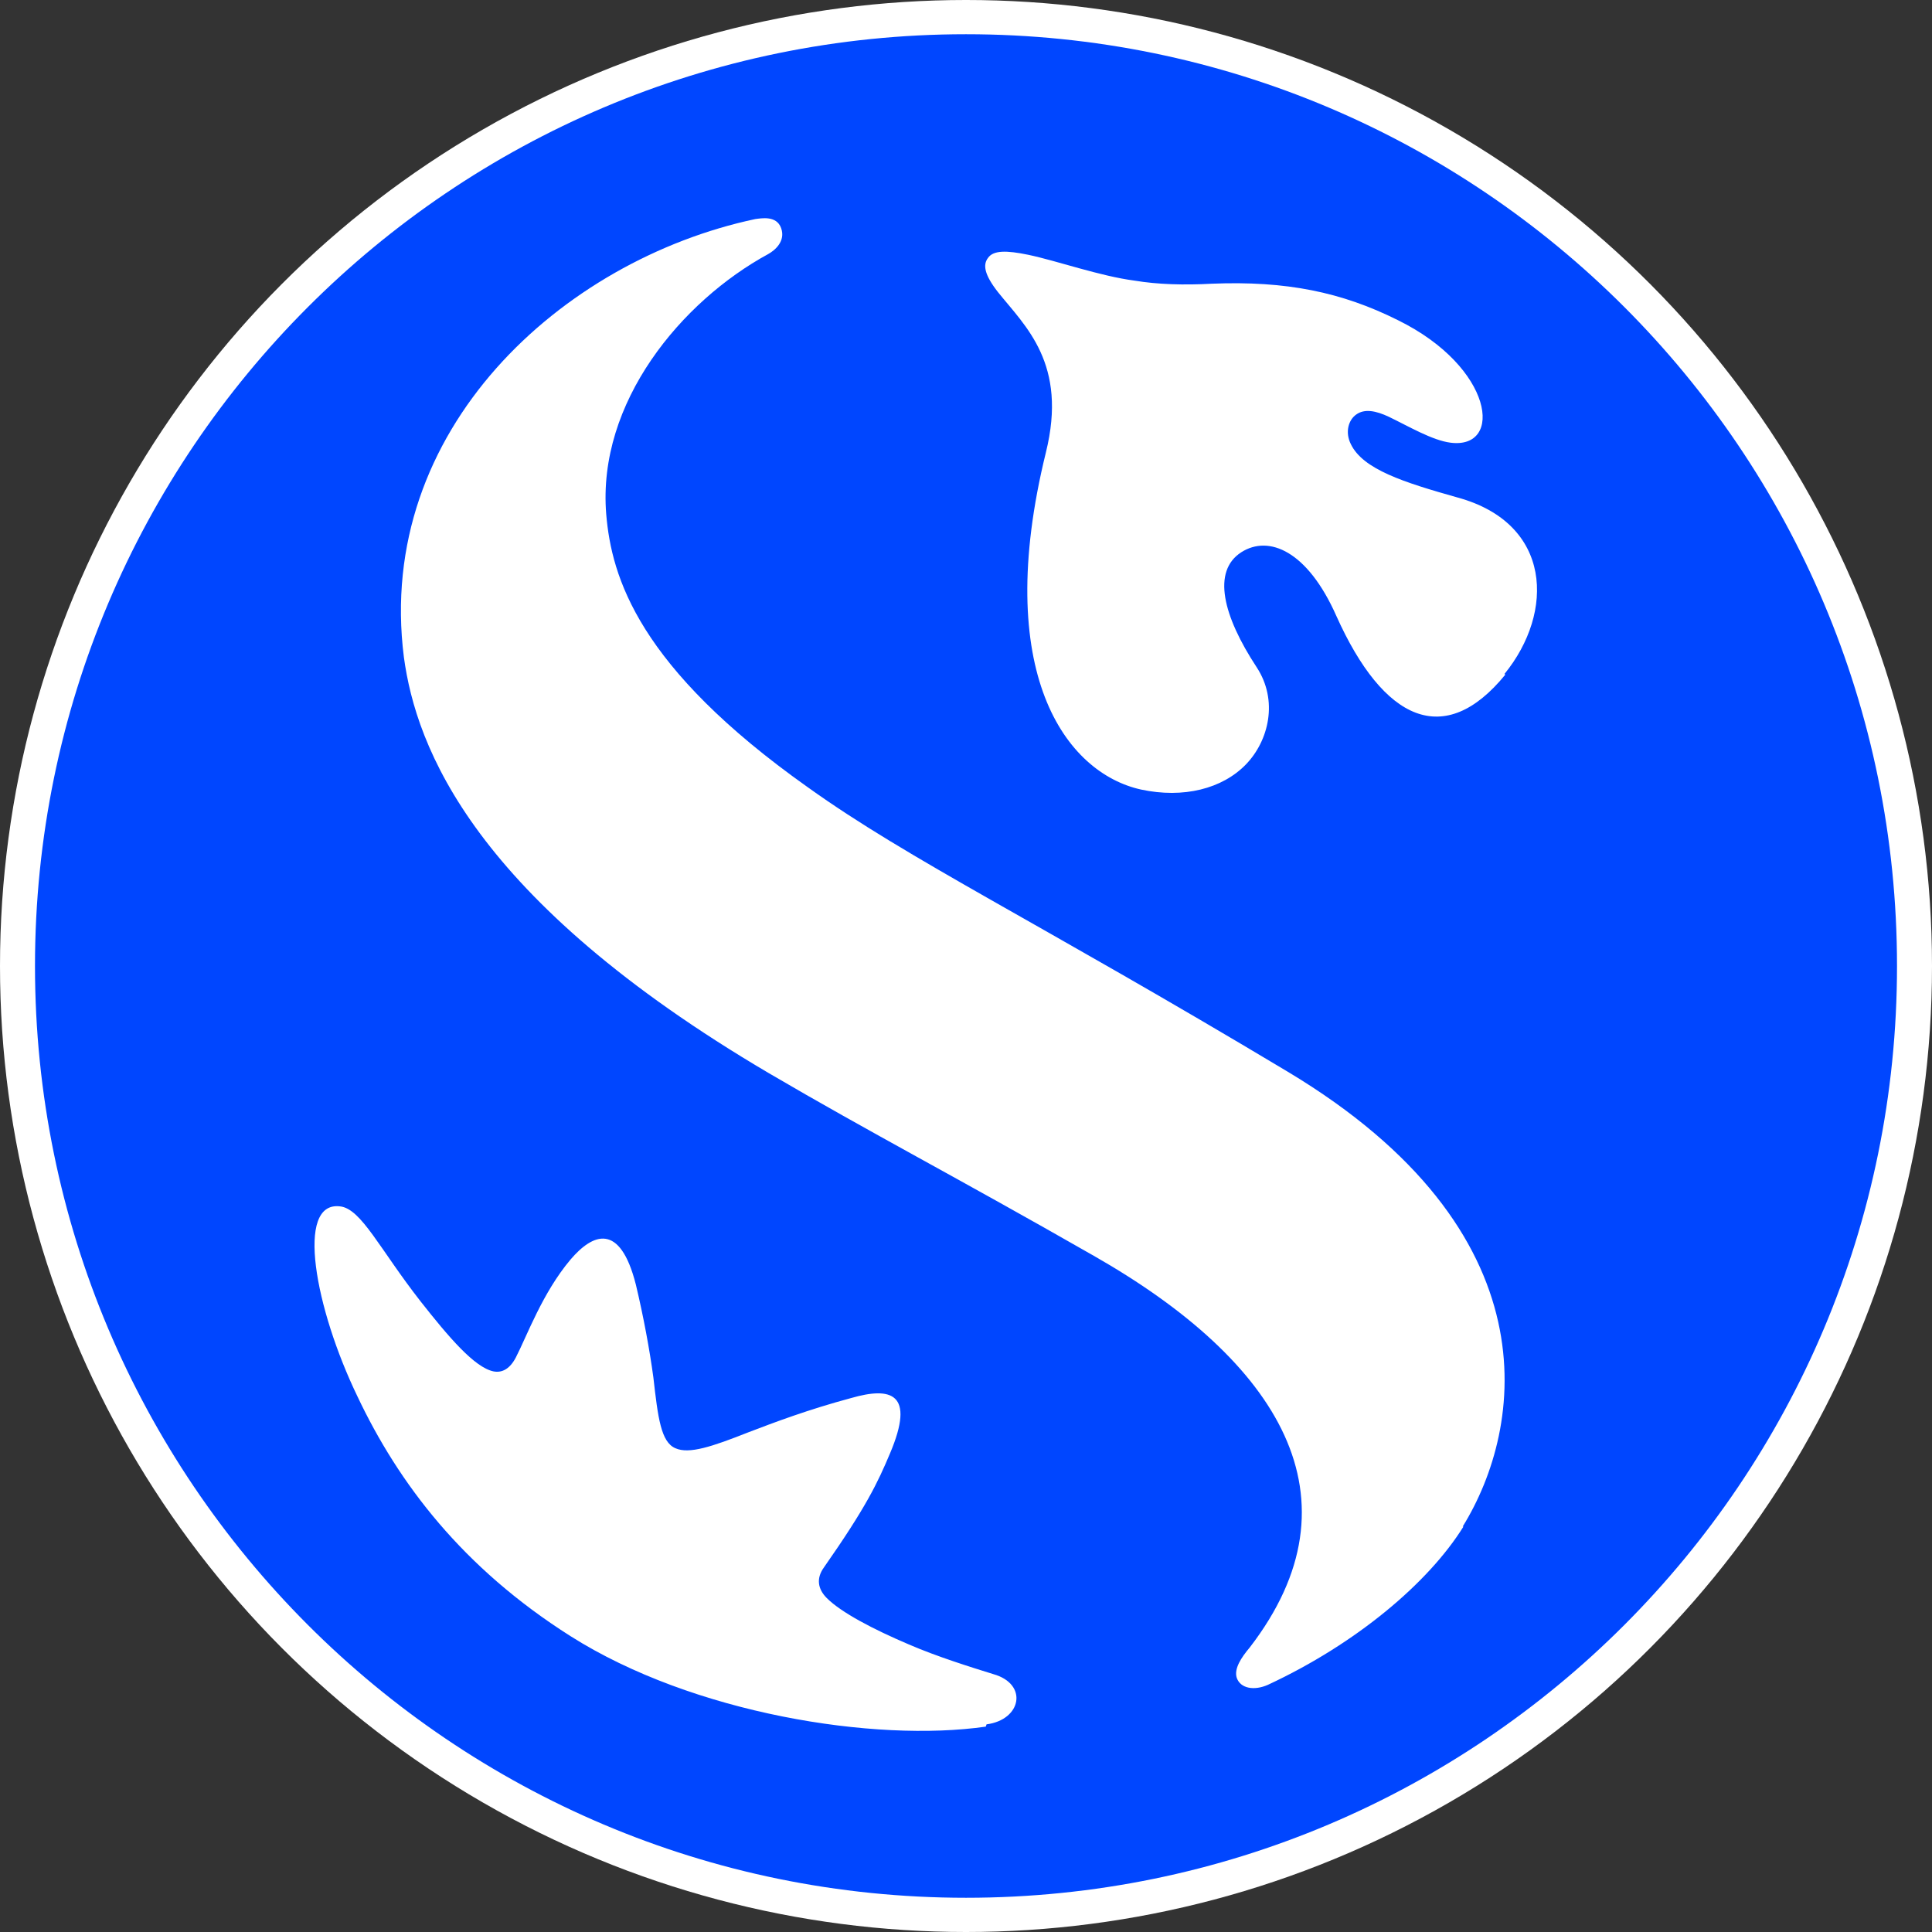 <?xml version="1.0" encoding="UTF-8"?>
<svg id="_Слой_2" data-name="Слой 2" xmlns="http://www.w3.org/2000/svg" viewBox="0 0 25.4 25.4">
  <rect x="0" y="0" width="25.4" height="25.4" fill="#333333" stroke="none"/>
  <defs>
    <style>
      .cls-1 {
        fill: #0046ff;
      }

      .cls-2 {
        fill: #fff;
      }
    </style>
  </defs>
  <g id="_Слой_2-2" data-name=" Слой 2">
    <g>
      <circle class="cls-2" cx="12.7" cy="12.7" r="12.7"/>
      <path class="cls-1" d="m12.7.45C5.94.45.46,5.94.46,12.7s5.48,12.25,12.24,12.25,12.24-5.48,12.24-12.25S19.46.45,12.7.45Zm.26,22.25c-1.46.21-3.85-.17-5.46-1.19-1.42-.9-2.26-2.01-2.8-3.15-.56-1.16-.82-2.57-.23-2.5.28.03.52.56,1.06,1.25.37.47.71.87.96.92.11.02.21-.03.29-.18.15-.29.35-.85.72-1.29.29-.34.65-.5.86.33.1.42.18.85.23,1.22.06.53.1.85.29.93.18.08.48-.02.96-.21.34-.13.79-.3,1.35-.45.52-.15.85-.07.51.73-.16.38-.31.7-.87,1.5-.1.14-.08.28.04.4.19.19.61.41,1.08.61.37.16.82.3,1.11.39.46.13.37.6-.09.66Zm6.28-2.63c-.46.74-1.41,1.54-2.57,2.08-.18.08-.36.05-.41-.09-.04-.12.06-.27.17-.4,1.51-1.96.39-3.76-2.05-5.15-1.8-1.03-2.94-1.62-4.27-2.4-3.89-2.29-4.64-4.29-4.8-5.47-.38-2.99,2.08-5.22,4.62-5.76.08-.01.28-.05.34.12s-.08.29-.17.34c-1.14.62-2.25,1.95-2.13,3.42.07.83.42,2.01,2.65,3.59,1.34.96,2.99,1.75,6.31,3.74,3.5,2.1,3.11,4.67,2.3,5.98h0Zm.55-11.2c-.8.98-1.6.61-2.22-.77-.38-.86-.89-1.07-1.25-.84-.39.25-.24.84.2,1.51.29.44.16.97-.14,1.28-.31.32-.82.45-1.38.33-.99-.22-1.96-1.54-1.25-4.43.29-1.17-.27-1.66-.63-2.11-.18-.23-.2-.36-.13-.45.07-.1.24-.1.53-.04.38.08.94.28,1.4.34.3.05.65.06,1.01.04.98-.04,1.71.11,2.45.48,1.26.62,1.39,1.7.69,1.61-.24-.03-.56-.22-.81-.34-.17-.08-.32-.11-.43-.03-.1.07-.15.23-.07.39.16.33.69.5,1.4.7,1.25.34,1.28,1.51.62,2.32Z"/>
    </g>
  </g>
</svg>